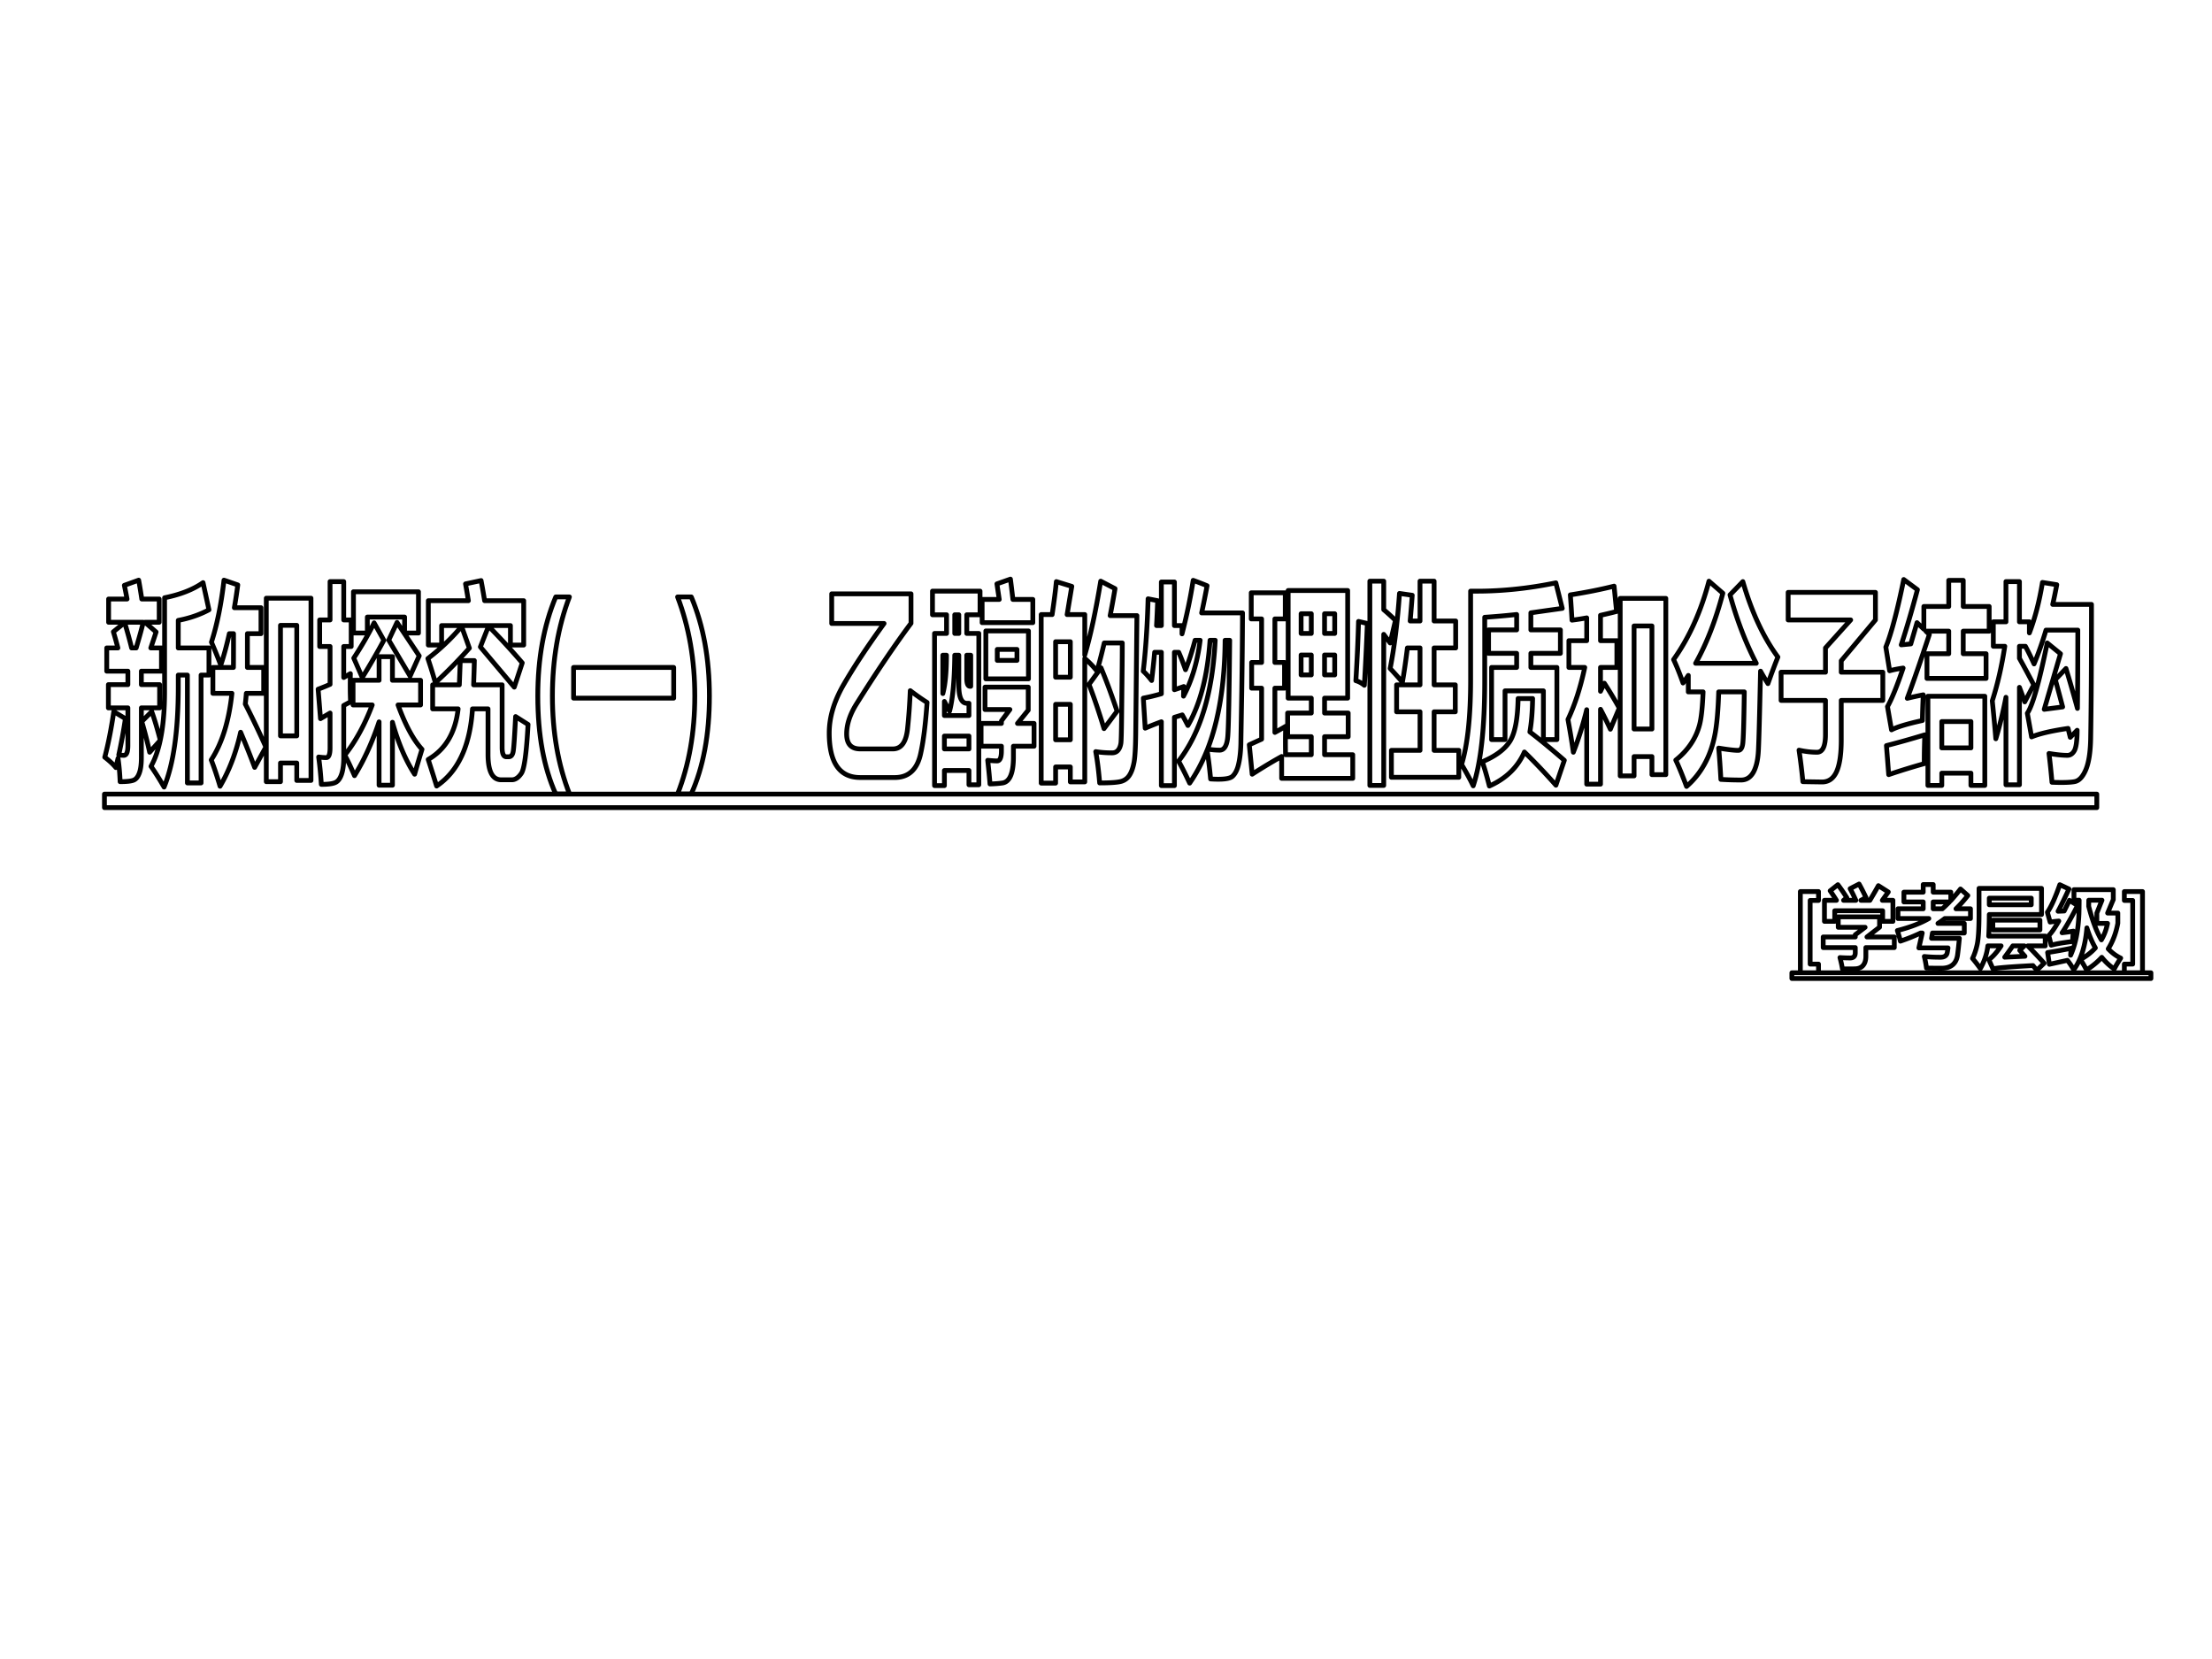 <svg xmlns="http://www.w3.org/2000/svg" width="960" height="720" viewBox="0 0 720 540"><rect x="0" y="0" width="720" height="540" fill="#808080" stroke="none"/><g data-name="P"><clipPath id="a"><path fill-rule="evenodd" d="M0 540h720V0H0Z"/></clipPath><g clip-path="url(#a)"><path fill="#fff" fill-rule="evenodd" d="M0 540h720V0H0Z"/></g></g><g data-name="P"><path fill="#fff" fill-rule="evenodd" d="M149.81 215.02h4.59c-.05 2.39-.13 5.02-.24 7.9h9.28v20.38c0 2.02.46 3.03 1.39 3.03h.74c.8 0 1.29-.6 1.49-1.8.2-1.21.45-4.97.77-11.29 1.35.86 2.7 1.71 4.05 2.57-.5 9.22-1.22 14.53-2.18 15.92-.95 1.4-1.99 2.09-3.12 2.09h-3.44c-2.86 0-4.29-2.76-4.29-8.3v-14.78h-5.06c-.79 12.04-4.68 20.41-11.67 25.11-.75-2.43-1.66-5.31-2.74-8.64 5.63-3.26 8.87-8.75 9.74-16.47h-8.29v-7.82h8.68l.3-7.9Zm-26.42-1.28h4.35v7.69h9.15v8.03h-7.33c2.39 6.57 4.99 11.38 7.8 14.44-.92 2.97-1.72 5.67-2.4 8.1-2.89-4.43-5.3-10.06-7.22-16.9v20.48h-4.35v-20.62c-2.23 6.66-4.89 12.5-8 17.51-1.24-2.87-2.29-5.1-3.17-6.68 3.52-4.43 6.5-9.87 8.94-16.33h-6.24v-8.03h8.47v-7.69Zm26.86-9.85c.84 2.36 1.69 4.72 2.53 7.08-3.62 4.05-7.31 7.81-11.07 11.27-.76-2.7-1.57-5.33-2.43-7.89 4.07-3.11 7.73-6.59 10.97-10.46Zm8.77-.07c3.89 3.96 7.55 7.94 10.97 11.94-.87 2.64-1.73 5.27-2.6 7.9-3.68-4.36-7.36-8.73-11.03-13.09.88-2.25 1.77-4.5 2.66-6.75Zm-67.723-.27v35.97h5.298v-35.97h-5.298Zm30.473-.81c1.06 1.89 2.11 3.78 3.17 5.67-2.11 3.91-4.45 7.96-7.02 12.14-.92-2.11-1.84-4.22-2.77-6.34 2.59-3.96 4.8-7.78 6.62-11.47Zm7.46-.14c2.4 3.63 4.81 7.25 7.22 10.87-.99 2.2-1.98 4.41-2.97 6.61-2.32-3.91-4.64-7.83-6.95-11.74.9-1.91 1.8-3.82 2.7-5.74Zm-42.556-7.89h14.546v59.32h-4.625v-5.67h-5.298v6.07h-4.623v-59.72Zm28.376-2.09h21.16v13.43h-4.52v-5.2h-12.12v5.2h-4.52v-13.43Zm-48.959-2.97c.641 2.94 1.282 5.89 1.923 8.84-3.037 1.62-6.366 2.76-9.988 3.44v8.97h9.988v8.84h-2.565v35.1h-4.454v-35.1h-2.969v3.85c0 14.24-1.541 25.11-4.623 32.6-1.53-2.66-2.947-4.91-4.252-6.75 1.282-2.27 2.283-5.1 3.003-8.47-1.147 1.29-2.294 2.59-3.442 3.88a146.06 146.06 0 0 0-2.564-9.99l3.239-3.24c.799 2.16 1.727 5.25 2.784 9.28.934-4.39 1.401-9.71 1.401-15.96v-30.37c5.129-1.03 9.302-2.67 12.519-4.92Zm41.339-.34h4.45v12.48h2.43v8.64h-2.43v10.09c.72-.42 1.44-.83 2.16-1.25-.03 1.49-.05 2.86-.05 4.12 0 1.91.04 3.6.12 5.06-.76.38-1.5.78-2.23 1.18v16.97c0 2.12-.21 3.86-.64 5.22-.43 1.36-1.04 2.28-1.84 2.76-.8.49-2.4.73-4.81.73-.2-3.15-.49-6.12-.87-8.91.94.14 1.76.2 2.46.2.83 0 1.25-1.05 1.25-3.17v-11.34c-1.04.61-2.07 1.22-3.11 1.83-.26-3.2-.51-6.39-.77-9.59 1.28-.47 2.57-1 3.88-1.58v-12.32h-3.38v-8.64h3.38v-12.48Zm49.16-.34c.43 2.27.81 4.46 1.15 6.55h12.72v14.44h-4.32v-6.34h-22.4v6.34h-4.32v-14.44h13.04c-.31-1.87-.61-3.69-.93-5.47l5.06-1.08Zm-83.683-.13c1.496.51 2.992 1.03 4.488 1.55a186.83 186.83 0 0 1-1.114 7.42h8.672v8.44h-4.42v11h5.298v8.43h-5.652c-.09 1.2-.203 2.35-.338 3.48 2.295 4.48 4.528 9.14 6.698 14-1.214 2.21-2.429 4.41-3.644 6.62a286.862 286.862 0 0 0-4.572-11.44c-1.485 6.66-3.718 12.51-6.698 17.58-1.035-3.47-1.991-6.32-2.869-8.57 3.532-5.43 5.776-12.65 6.732-21.67h-6.192v-8.43h6.682c.022-.61.033-4.28.033-11h-1.366c-.833 3.75-1.761 7.17-2.784 10.26a176.802 176.802 0 0 0-3.037-7.49c1.845-5.72 3.206-12.44 4.083-20.18Zm-27.771 0c.326 1.75.663 3.8 1.012 6.14h5.669v7.56h-4.623c.619.56 1.822 1.62 3.611 3.17-.372 1.15-.945 2.88-1.721 5.19h3.475v7.56h-6.546v4.39h5.939v7.56h-5.939v16.26c0 2.09-.222 3.75-.667 4.96-.444 1.22-1.063 1.99-1.855 2.31-.793.33-2.259.49-4.396.49a70.74 70.74 0 0 0-.675-7.59l-.708 3c-.878-1.08-2.081-2.2-3.611-3.37 1.125-4.23 2.104-9.18 2.936-14.85 1.26.77 2.52 1.53 3.779 2.3-.607 4.07-1.327 8-2.159 11.81.551.09 1.102.13 1.653.13.855 0 1.294-1.01 1.316-3.04v-12.41h-6.344v-7.56h6.344v-4.39h-6.884v-7.56h3.628c-.473-1.84-.962-3.59-1.468-5.26l3.678-2.97c.9 2.99 1.654 5.74 2.261 8.23h1.485c1.113-3.75 1.878-6.54 2.294-8.36H35.35v-7.56h6.006c-.303-1.64-.596-3.13-.877-4.46l4.657-1.68Z"/><path fill="none" stroke="#000" stroke-linejoin="round" stroke-width="1.56" d="M149.81 215.02h4.59c-.05 2.39-.13 5.02-.24 7.9h9.28v20.38c0 2.02.46 3.03 1.39 3.03h.74c.8 0 1.29-.6 1.49-1.8.2-1.21.45-4.97.77-11.29 1.35.86 2.7 1.71 4.05 2.57-.5 9.22-1.22 14.53-2.18 15.92-.95 1.4-1.99 2.09-3.12 2.09h-3.44c-2.86 0-4.29-2.76-4.29-8.3v-14.78h-5.06c-.79 12.04-4.68 20.41-11.67 25.11-.75-2.43-1.66-5.31-2.74-8.64 5.63-3.26 8.87-8.75 9.74-16.47h-8.29v-7.82h8.68l.3-7.9Zm-26.42-1.28h4.35v7.69h9.15v8.03h-7.33c2.39 6.57 4.99 11.38 7.8 14.44-.92 2.97-1.72 5.67-2.4 8.1-2.89-4.43-5.3-10.06-7.22-16.9v20.48h-4.35v-20.62c-2.23 6.66-4.89 12.5-8 17.51-1.24-2.87-2.29-5.1-3.17-6.68 3.52-4.43 6.5-9.87 8.94-16.33h-6.24v-8.03h8.47v-7.69Zm26.86-9.85c.84 2.36 1.69 4.72 2.53 7.08-3.62 4.05-7.31 7.81-11.07 11.27-.76-2.7-1.57-5.33-2.43-7.89 4.07-3.11 7.73-6.59 10.97-10.46Zm8.77-.07c3.89 3.96 7.55 7.94 10.97 11.94-.87 2.64-1.73 5.27-2.6 7.9-3.68-4.36-7.36-8.73-11.03-13.09.88-2.25 1.77-4.5 2.66-6.75Zm-67.723-.27v35.97h5.298v-35.97h-5.298Zm30.473-.81c1.06 1.89 2.11 3.78 3.17 5.67-2.11 3.91-4.45 7.96-7.02 12.14-.92-2.11-1.84-4.22-2.77-6.34 2.59-3.96 4.8-7.78 6.62-11.47Zm7.46-.14c2.4 3.63 4.81 7.25 7.22 10.87-.99 2.2-1.98 4.41-2.97 6.61-2.32-3.91-4.64-7.83-6.95-11.74.9-1.91 1.8-3.82 2.7-5.74Zm-42.556-7.89h14.546v59.32h-4.625v-5.67h-5.298v6.07h-4.623v-59.72Zm28.376-2.09h21.16v13.43h-4.52v-5.2h-12.12v5.2h-4.52v-13.43Zm-48.959-2.97c.641 2.94 1.282 5.89 1.923 8.84-3.037 1.62-6.366 2.76-9.988 3.44v8.97h9.988v8.84h-2.565v35.1h-4.454v-35.1h-2.969v3.85c0 14.24-1.541 25.11-4.623 32.6-1.53-2.66-2.947-4.91-4.252-6.75 1.282-2.27 2.283-5.1 3.003-8.47-1.147 1.29-2.294 2.59-3.442 3.88a146.06 146.06 0 0 0-2.564-9.99l3.239-3.24c.799 2.16 1.727 5.25 2.784 9.28.934-4.39 1.401-9.71 1.401-15.96v-30.37c5.129-1.03 9.302-2.67 12.519-4.92Zm41.339-.34h4.45v12.48h2.43v8.64h-2.43v10.09c.72-.42 1.44-.83 2.16-1.25-.03 1.49-.05 2.86-.05 4.12 0 1.91.04 3.6.12 5.06-.76.38-1.5.78-2.23 1.18v16.97c0 2.12-.21 3.86-.64 5.22-.43 1.36-1.04 2.28-1.84 2.76-.8.49-2.4.73-4.81.73-.2-3.15-.49-6.12-.87-8.91.94.14 1.76.2 2.46.2.83 0 1.25-1.05 1.25-3.17v-11.34c-1.04.61-2.07 1.22-3.11 1.83-.26-3.2-.51-6.39-.77-9.59 1.28-.47 2.57-1 3.88-1.58v-12.32h-3.38v-8.64h3.38v-12.48Zm49.16-.34c.43 2.27.81 4.46 1.15 6.55h12.72v14.44h-4.32v-6.34h-22.4v6.34h-4.32v-14.44h13.04c-.31-1.87-.61-3.69-.93-5.47l5.06-1.08Zm-83.683-.13c1.496.51 2.992 1.03 4.488 1.55a186.83 186.83 0 0 1-1.114 7.42h8.672v8.44h-4.42v11h5.298v8.43h-5.652c-.09 1.2-.203 2.35-.338 3.48 2.295 4.48 4.528 9.14 6.698 14-1.214 2.21-2.429 4.41-3.644 6.62a286.862 286.862 0 0 0-4.572-11.44c-1.485 6.66-3.718 12.51-6.698 17.58-1.035-3.47-1.991-6.32-2.869-8.57 3.532-5.43 5.776-12.65 6.732-21.67h-6.192v-8.43h6.682c.022-.61.033-4.28.033-11h-1.366c-.833 3.75-1.761 7.17-2.784 10.26a176.802 176.802 0 0 0-3.037-7.49c1.845-5.72 3.206-12.44 4.083-20.18Zm-27.771 0c.326 1.75.663 3.8 1.012 6.14h5.669v7.56h-4.623c.619.56 1.822 1.62 3.611 3.17-.372 1.15-.945 2.88-1.721 5.19h3.475v7.56h-6.546v4.39h5.939v7.56h-5.939v16.26c0 2.09-.222 3.75-.667 4.96-.444 1.22-1.063 1.99-1.855 2.31-.793.33-2.259.49-4.396.49a70.74 70.74 0 0 0-.675-7.59l-.708 3c-.878-1.08-2.081-2.2-3.611-3.37 1.125-4.23 2.104-9.18 2.936-14.85 1.26.77 2.52 1.53 3.779 2.3-.607 4.07-1.327 8-2.159 11.81.551.09 1.102.13 1.653.13.855 0 1.294-1.01 1.316-3.04v-12.41h-6.344v-7.56h6.344v-4.39h-6.884v-7.56h3.628c-.473-1.84-.962-3.59-1.468-5.26l3.678-2.97c.9 2.99 1.654 5.74 2.261 8.23h1.485c1.113-3.75 1.878-6.54 2.294-8.36H35.35v-7.56h6.006c-.303-1.64-.596-3.13-.877-4.46l4.657-1.68Z"/><path fill="#fff" fill-rule="evenodd" d="M180.89 194.3h4.45c-3.69 9.68-5.53 20.43-5.53 32.26 0 11.79 1.85 22.42 5.57 31.89h-4.49c-3.89-8.62-5.84-19.25-5.84-31.89 0-12.21 1.95-22.97 5.84-32.26Z"/><path fill="none" stroke="#000" stroke-linejoin="round" stroke-width="1.56" d="M180.89 194.3h4.45c-3.69 9.68-5.53 20.43-5.53 32.26 0 11.79 1.85 22.42 5.57 31.89h-4.49c-3.89-8.62-5.84-19.25-5.84-31.89 0-12.21 1.95-22.97 5.84-32.26Z"/><path fill="#fff" fill-rule="evenodd" d="M186.69 217.25h32.59v9.99h-32.59v-9.99Z"/><path fill="none" stroke="#000" stroke-linejoin="round" stroke-width="1.56" d="M186.69 217.25h32.59v9.99h-32.59v-9.99Z"/><path fill="#fff" fill-rule="evenodd" d="M220.55 194.3h4.47c3.93 9.34 5.89 20.09 5.89 32.26 0 12.53-1.98 23.16-5.92 31.89h-4.44c3.73-9.47 5.6-20.1 5.6-31.89 0-11.74-1.87-22.49-5.6-32.26Z"/><path fill="none" stroke="#000" stroke-linejoin="round" stroke-width="1.56" d="M220.55 194.3h4.47c3.93 9.34 5.89 20.09 5.89 32.26 0 12.53-1.98 23.16-5.92 31.89h-4.44c3.73-9.47 5.6-20.1 5.6-31.89 0-11.74-1.87-22.49-5.6-32.26Z"/><path fill="#fff" fill-rule="evenodd" d="M307.4 239.59v4.18h7.99v-4.18h-7.99Zm319.11-.41c-.13 3.78-.19 6.91-.17 9.38-4 1.13-7.86 2.32-11.57 3.58-.25-3.15-.49-6.3-.74-9.45 3.89-.99 8.05-2.16 12.48-3.51Zm5.54-4.32v8.57h9.48v-8.57h-9.48Zm-288.45-5.6v11.54h4.79v-11.54h-4.79Zm150.54-1.89h4.72c-.06 4.14-.35 7.76-.89 10.87 3.21 2.45 6.95 5.53 11.22 9.24-.92 2.7-1.83 5.4-2.74 8.1-3.42-3.87-6.84-7.47-10.26-10.8-2.16 4.95-5.96 8.64-11.4 11.07-.79-3.11-1.55-5.74-2.3-7.9 4.23-1.77 7.2-3.96 8.9-6.54 1.71-2.59 2.62-7.27 2.75-14.04Zm133.39-.74h18.52v29.02h-4.52v-3.99h-9.48v3.99h-4.52v-29.02Zm-306.91-2.97h14.07v7.49c-1.17 1.44-2.33 2.88-3.5 4.32h5.39v7.42h-6.71v3.51c0 5.17-1.15 7.99-3.44 8.44-1.19.18-2.59.29-4.19.33-.13-1.84-.38-4.41-.74-7.69 1.4.14 2.41.2 3.04.2.94 0 1.42-1.08 1.42-3.24v-1.55h-6.62v-7.42h6.62v-.81c.92-1.24 1.84-2.48 2.76-3.71h-8.1v-7.29Zm37.76-6.28c1.62 3.87 3.37 8.57 5.23 14.11-1.41 1.89-2.83 3.78-4.25 5.67-1.71-5.63-3.34-10.42-4.89-14.38 1.3-1.8 2.61-3.6 3.91-5.4Zm-43.7-4.11v7.55c0 1.71.36 2.57 1.08 2.57h.21v-10.12h-1.29Zm-3.91 0c-.09 8.23-.65 14.3-1.69 18.22-.6-1.13-1.17-2.18-1.68-3.17v4.58h7.99v-3.98h-.64c-1.78 0-2.66-1.98-2.66-5.94v-9.71h-1.32Zm-3.88 0v12.48c.79-2.88 1.18-7.04 1.18-12.48h-1.18Zm124.25-.07v6.48h3.3v-6.48h-3.3Zm-7.63 0v6.48h3.31v-6.48h-3.31Zm-98.9-1.82v3.57h6.41v-3.57h-6.41Zm18.99-2.5v11.54h4.79v-11.54h-4.79Zm55.17-.47c-.11 14.08-2.01 25.89-5.71 35.43 1.4.22 2.71.33 3.93.33 1.54 0 2.43-1.52 2.66-4.57.24-3.05.44-13.44.61-31.19h-1.49Zm-9.78 0c-1.04 3.84-2.07 7.04-3.11 9.58-.91-2.56-1.64-4.45-2.21-5.67h-1.4v12.18c.98-.31 1.99-.66 3.04-1.04-.03.96-.06 2.01-.08 3.13 2.73-5.1 4.54-11.16 5.41-18.18h-1.65Zm-68.1-3.04h13.87v15.59h-13.87v-15.59Zm211-1.62v33.54h5.81v-33.54h-5.81Zm-89.69-1.48c.96.22 1.92.45 2.87.67-.29 7.42-.62 14.13-.98 20.11-.96-.76-1.89-1.26-2.76-1.48.42-6.98.72-13.41.87-19.3Zm-131.43-2.16v6.07h1.32v-6.07h-1.32Zm120.37-.34v6.41h3.3v-6.41h-3.3Zm-7.63 0v6.41h3.31v-6.41h-3.31Zm103.86-4.99h14.85v57.36h-4.52v-5.87h-5.81v6.27h-4.52v-57.76Zm-256.65-1.49h25.81v9.58c-5.47 7.34-11.45 16.2-17.95 26.59-2 3.29-3 6.44-3 9.45 0 3.24 1.47 4.86 4.42 4.86h10.63c2.81 0 4.42-2.34 4.82-7.02.38-3.6.66-7.58.84-11.94 2.07 1.57 3.9 2.85 5.47 3.84-.49 6.98-1.17 12.42-2.02 16.33-1.08 5.4-3.92 8.1-8.51 8.1H280c-6.73 0-10.09-4.83-10.09-14.51 0-4.9 1.46-9.96 4.38-15.18 3.42-5.98 7.91-12.8 13.47-20.45h-17.04v-9.65Zm311.32-.47h28.41v8.97c-3.71 4.44-7.42 8.87-11.13 13.3v3.71h13.53v9.18h-13.53v12.89c0 4.61-.51 8.04-1.52 10.29-1.02 2.25-2.6 3.37-4.74 3.37-2.08-.03-4.15-.06-6.23-.1-.31-3.33-.73-6.75-1.25-10.26 2.03.45 3.97.68 5.84.68 1.87 0 2.79-1.98 2.77-5.94v-10.93h-14.45v-9.18h14.45v-7.9c2.73-3.03 5.46-6.07 8.2-9.11h-20.35v-8.97Zm-278.52-.41H319v7.7h-4.32v6.07h3.92v49.26h-3.21v-4.65h-7.99v4.92h-3.21v-49.53h3.91v-6.07h-4.58v-7.7Zm115.77-.2h19.37v35.03h-7.52v4.85h7.69v7.7h-7.69v5.87h9.17v7.69h-23.14v-7.12c-2.97 1.64-6.17 3.57-9.59 5.77-.31-3.19-.63-6.39-.94-9.58 1.34-.61 2.67-1.22 4.01-1.82V224h-3.24v-8.37h3.24v-14.17h-3.37v-8.51h11.07v8.51h-3.38v14.17h3.14V224h-3.14v14.4c1.21-.65 2.38-1.31 3.51-1.99-.09 3.2-.1 6.28-.03 9.25h8.37v-5.87h-7.7v-7.7h7.7v-4.85h-7.53v-35.03Zm106.09-1.42.81 8.24c-1.72.45-3.46.86-5.23 1.25v8.26h5.33v8.71h-5.33v7.76c.42-.88.83-1.76 1.25-2.63 1.69 2.61 3.31 5.31 4.86 8.09-.97 2.3-1.94 4.59-2.9 6.89-1.1-2.36-2.17-4.52-3.21-6.48v24.36h-4.49v-24.23c-1.26 5.09-2.71 9.7-4.35 13.84-.4-2.88-.99-6.43-1.75-10.66 2.27-4.82 4.09-10.46 5.46-16.94h-5.16v-8.71h5.8v-7.42c-1.58.29-3.18.54-4.79.74-.13-2.38-.31-5.13-.54-8.23 5.2-.81 9.95-1.76 14.24-2.84Zm-18.96-1.08c.7 2.77 1.39 5.54 2.09 8.31-3.41.48-6.82.96-10.22 1.45v5.56h9.61v7.63h-9.61v4.59h8.47v23.48h-4.39v-15.86h-12.49v15.86h-4.38v-23.48h8.16v-4.59h-9.14v-7.63h9.14v-5.02c-3.65.4-7.12.7-10.39.91v20.71c0 15.26-1.25 26.64-3.75 34.15-.94-1.98-2.2-4.3-3.78-6.95 1.96-6.43 2.94-15.63 2.94-27.6v-28.82c9.09.14 18.33-.76 27.74-2.7Zm146.51-.4h4.39v13.09h3.24v3.61c1.85-4.86 3.26-10.33 4.25-16.43 1.55.25 3.11.49 4.66.74-.41 2.21-.84 4.34-1.32 6.41h12.62c0 9.88-.02 18.53-.07 25.95-.05 7.42-.12 13.35-.2 17.78-.09 4.43-.61 7.79-1.57 10.07-.97 2.29-2.16 3.58-3.58 3.87-1.42.29-3.9.37-7.43.23-.32-3.55-.64-6.68-.98-9.38 2.45.41 4.44.61 5.97.61.95 0 1.71-.5 2.29-1.52.58-1.01.88-3.23.9-6.64-.75.76-1.5 1.53-2.24 2.29-.24-.97-.48-1.93-.71-2.9-5.39.79-9.35 1.71-11.88 2.77l-1.38-7.7c1.73-2.56 3.89-10.19 6.47-22.88l4.32 3.51c-1.76 6.03-3.53 12.06-5.29 18.09l5.99-.78c-.76-2.9-1.55-5.86-2.38-8.87 1.16-1.22 2.31-2.43 3.47-3.64 1.25 4.11 2.49 8.44 3.73 12.99.08-6.75.12-15.24.12-25.48h-10.36c-1.16 3.92-2.45 7.58-3.88 11-.99-2.18-1.93-4.09-2.82-5.74h-1.94v3.92c1.59 2.86 3.14 5.73 4.66 8.64-.98 1.84-1.96 3.69-2.94 5.53-.57-1.64-1.15-3.22-1.72-4.72v31.71h-4.39v-28.47c-.91 4.74-2.01 9.24-3.3 13.49-.25-3.1-.63-7.22-1.15-12.35 1.71-5.31 3.07-11.22 4.07-17.75h-3.73v-7.96h4.11v-13.09Zm-96.67-.14 4.52 3.92c-2.35 8.86-5.3 16.46-8.86 22.81h19.74c-3.45-6.66-6.3-14.08-8.55-22.27 1.39-1.44 2.79-2.88 4.18-4.32 2.88 9.94 6.68 18.13 11.41 24.56-.95 2.34-2.03 5.22-3.24 8.64-.83-1.3-1.64-2.65-2.41-4.05-.31 14.38-.54 23.06-.71 26.05-.17 2.99-.73 5.3-1.67 6.94-.95 1.63-2.27 2.44-3.97 2.44-2.32 0-4.5-.07-6.56-.2-.2-3.73-.44-7.13-.71-10.19 2.92.49 5.04.74 6.34.74.78 0 1.27-.69 1.48-2.07.21-1.39.38-7.04.51-16.96h-8.33c-.19 6.32-.64 11.17-1.36 14.54-.71 3.38-1.83 6.43-3.36 9.15a26.15 26.15 0 0 1-5.74 7.08c-1.4-3.73-2.57-6.59-3.51-8.57 2-1.59 3.65-3.37 4.95-5.31 1.3-1.95 2.23-4.02 2.8-6.21.57-2.19.95-5.75 1.14-10.68h-4.81v-5.36c-.56.85-1.13 1.67-1.72 2.46-1.03-2.92-2.06-5.47-3.07-7.63 5.09-7.15 8.92-15.65 11.51-25.51Zm-94.05 0h4.59v12.96h7.02v8.77h-7.02v12.02h6.89v8.77h-6.89v12.55h8.03v8.77H452.9v-8.77h9.31v-12.55h-7.62v-8.77h7.62V210.9h-4.11c-.5 4.1-1.04 7.81-1.62 11.14-1.35-1.58-2.68-3.06-3.98-4.45 1.39-7.2 2.4-15.35 3.03-24.43l4.15.6c-.21 2.93-.44 5.72-.67 8.37h3.2v-12.96Zm-16.33 0h4.52v9.28c1.22 1.02 2.49 2.17 3.82 3.48-.58 2.45-1.15 4.9-1.72 7.35-.7-.93-1.4-1.86-2.1-2.8v49.17h-4.52v-66.48Zm-87.6 0c1.55.81 3.11 1.62 4.66 2.43-.5 3-1.03 5.92-1.59 8.78h8.71l-.39 38.83c-.06 4.19-.23 7.12-.52 8.79-.3 1.68-.75 3.05-1.37 4.1-.62 1.06-1.48 1.78-2.59 2.16-1.11.39-3.52.58-7.25.58-.33-3.96-.76-7.36-1.28-10.19 1.67.27 3.44.4 5.32.4.54 0 1-.12 1.4-.37.39-.25.71-.62.97-1.13.25-.51.42-1.07.51-1.7.09-.63.17-3.4.22-8.3l.15-13.81c.05-4.29.07-7.78.07-10.46h-5.87c-.74 3.15-1.53 6.21-2.36 9.18-1.07-1.39-2.4-2.78-3.98-4.15v40.19h-4.7v-4.86h-4.79v5.26h-4.69v-54.86h3.56c.66-4.41 1.11-7.99 1.37-10.73 1.68.52 3.35 1.03 5.03 1.55-.51 3.06-1.02 6.12-1.52 9.18h5.74v13.16c1.81-6.07 3.54-14.08 5.19-24.03Zm30.1-.27c1.62.59 3.13 1.17 4.52 1.76-.59 3.17-1.18 6.12-1.77 8.84h13.31c-.03 7.81-.11 16.24-.25 25.31l-.3 17.44c-.07 2.54-.32 4.72-.75 6.53-.42 1.81-1.09 3.12-1.99 3.93-.9.81-3.26 1.09-7.1.84-.34-3.68-.73-6.79-1.16-9.31-1.58 3.94-3.46 7.49-5.66 10.66-1.41-3.01-2.62-5.39-3.61-7.15 7.11-9.15 11.08-22.27 11.92-39.34h-1.68c-.8 11.58-3.21 20.83-7.2 27.73-.66-1.28-1.28-2.43-1.84-3.44l-2.55.78v22.23h-4.25v-20.78c-1.84.67-3.6 1.37-5.26 2.09-.2-3.26-.41-6.52-.61-9.78 1.81-.34 3.77-.81 5.87-1.42v-13.5h-2.19c-.28 3.17-.61 6.23-.98 9.18-1.06-1.35-1.97-2.36-2.73-3.04.81-6.93 1.34-14.78 1.58-23.55 1.04.2 2.07.41 3.11.61-.09 2.77-.21 5.46-.36 8.1h1.57v-14.18h4.25v14.18h2.47v2.7c1.55-5.94 2.76-11.75 3.64-17.42Zm231.28-.27c1.49 1.11 2.97 2.21 4.46 3.31-1.78 6.66-3.53 12.64-5.27 17.95l3.11-.3c.67-2.31 1.35-4.61 2.02-6.92.74.71 1.49 1.42 2.23 2.13v-7.39h8.1v-8.51h4.72v8.51h8.44v8.03h-8.44v7.35h7.43v8.03h-19.24v-8.03h7.09v-7.35h-7.44c.37.36.75.72 1.13 1.08-2.79 8.5-5.19 15.43-7.19 20.78 1.62-.4 3.35-.78 5.2-1.14-.14 3.06-.23 5.84-.27 8.36-4.93 1.08-8.28 2.1-10.06 3.04-.44-2.52-.88-5.04-1.31-7.56 1.42-2.52 3.12-6.7 5.09-12.55-1.69.25-3.15.54-4.39.88-.41-2.57-.83-5.13-1.24-7.7 1.77-4.36 3.72-11.69 5.83-22Zm-290.77-.13c.2 1.48.47 3.69.81 6.61h6.48v7.56h-16.5v-7.56h5.57c-.23-1.53-.48-3.21-.75-5.06 1.47-.52 2.93-1.03 4.39-1.55Z"/><path fill="none" stroke="#000" stroke-linejoin="round" stroke-width="1.56" d="M307.4 239.59v4.18h7.99v-4.18h-7.99Zm319.11-.41c-.13 3.78-.19 6.91-.17 9.38-4 1.13-7.86 2.32-11.57 3.58-.25-3.15-.49-6.3-.74-9.45 3.89-.99 8.05-2.16 12.48-3.51Zm5.54-4.32v8.57h9.48v-8.57h-9.48Zm-288.45-5.6v11.54h4.79v-11.54h-4.79Zm150.54-1.89h4.72c-.06 4.14-.35 7.76-.89 10.87 3.21 2.45 6.95 5.53 11.22 9.24-.92 2.7-1.83 5.4-2.74 8.1-3.42-3.87-6.84-7.47-10.26-10.8-2.16 4.95-5.96 8.64-11.4 11.07-.79-3.11-1.55-5.74-2.3-7.9 4.23-1.77 7.2-3.96 8.9-6.54 1.71-2.59 2.62-7.27 2.75-14.04Zm133.39-.74h18.52v29.02h-4.52v-3.99h-9.48v3.99h-4.52v-29.02Zm-306.91-2.97h14.07v7.49c-1.17 1.44-2.33 2.88-3.5 4.32h5.39v7.42h-6.71v3.51c0 5.17-1.15 7.99-3.44 8.44-1.19.18-2.59.29-4.19.33-.13-1.84-.38-4.41-.74-7.69 1.4.14 2.41.2 3.04.2.94 0 1.42-1.08 1.42-3.24v-1.55h-6.62v-7.42h6.62v-.81c.92-1.24 1.84-2.48 2.76-3.71h-8.1v-7.29Zm37.76-6.28c1.62 3.87 3.37 8.57 5.23 14.11-1.41 1.89-2.83 3.78-4.25 5.67-1.71-5.63-3.34-10.42-4.89-14.38 1.3-1.8 2.61-3.6 3.91-5.4Zm-43.7-4.11v7.55c0 1.71.36 2.57 1.08 2.57h.21v-10.12h-1.29Zm-3.91 0c-.09 8.23-.65 14.3-1.69 18.22-.6-1.13-1.17-2.18-1.68-3.17v4.58h7.99v-3.98h-.64c-1.78 0-2.66-1.98-2.66-5.94v-9.71h-1.32Zm-3.88 0v12.48c.79-2.88 1.18-7.04 1.18-12.48h-1.18Zm124.25-.07v6.48h3.3v-6.48h-3.3Zm-7.63 0v6.48h3.31v-6.48h-3.31Zm-98.9-1.82v3.57h6.41v-3.57h-6.41Zm18.99-2.5v11.54h4.79v-11.54h-4.79Zm55.17-.47c-.11 14.08-2.01 25.89-5.71 35.43 1.4.22 2.71.33 3.93.33 1.54 0 2.43-1.52 2.66-4.57.24-3.05.44-13.44.61-31.19h-1.49Zm-9.78 0c-1.04 3.84-2.07 7.04-3.11 9.58-.91-2.56-1.64-4.45-2.21-5.67h-1.4v12.18c.98-.31 1.99-.66 3.04-1.04-.03.96-.06 2.01-.08 3.13 2.73-5.1 4.54-11.16 5.41-18.18h-1.65Zm-68.1-3.04h13.87v15.59h-13.87v-15.59Zm211-1.62v33.54h5.81v-33.54h-5.81Zm-89.69-1.48c.96.22 1.92.45 2.87.67-.29 7.42-.62 14.13-.98 20.11-.96-.76-1.89-1.26-2.76-1.48.42-6.98.72-13.41.87-19.3Zm-131.43-2.16v6.07h1.32v-6.07h-1.32Zm120.37-.34v6.41h3.3v-6.41h-3.3Zm-7.63 0v6.41h3.31v-6.41h-3.31Zm103.86-4.99h14.85v57.36h-4.52v-5.87h-5.81v6.27h-4.52v-57.76Zm-256.65-1.49h25.81v9.58c-5.47 7.34-11.45 16.2-17.95 26.59-2 3.29-3 6.44-3 9.45 0 3.24 1.47 4.86 4.42 4.86h10.63c2.81 0 4.42-2.34 4.82-7.02.38-3.6.66-7.58.84-11.94 2.07 1.57 3.9 2.85 5.47 3.84-.49 6.98-1.17 12.42-2.02 16.33-1.08 5.4-3.92 8.1-8.51 8.1H280c-6.73 0-10.09-4.83-10.09-14.51 0-4.9 1.46-9.96 4.38-15.18 3.42-5.98 7.91-12.8 13.47-20.45h-17.04v-9.65Zm311.32-.47h28.41v8.97c-3.71 4.44-7.42 8.87-11.13 13.3v3.71h13.53v9.18h-13.53v12.89c0 4.61-.51 8.04-1.52 10.29-1.02 2.25-2.6 3.37-4.74 3.37-2.08-.03-4.15-.06-6.23-.1-.31-3.33-.73-6.75-1.25-10.26 2.03.45 3.97.68 5.84.68 1.87 0 2.79-1.98 2.77-5.94v-10.93h-14.45v-9.18h14.45v-7.9c2.73-3.03 5.46-6.07 8.2-9.11h-20.35v-8.97Zm-278.52-.41H319v7.7h-4.32v6.07h3.92v49.26h-3.21v-4.65h-7.99v4.92h-3.21v-49.53h3.91v-6.07h-4.58v-7.7Zm115.77-.2h19.37v35.03h-7.52v4.85h7.69v7.7h-7.69v5.87h9.17v7.69h-23.14v-7.12c-2.97 1.64-6.17 3.57-9.59 5.77-.31-3.19-.63-6.39-.94-9.58 1.34-.61 2.67-1.22 4.01-1.82V224h-3.24v-8.37h3.24v-14.17h-3.37v-8.51h11.07v8.51h-3.38v14.17h3.14V224h-3.14v14.4c1.21-.65 2.38-1.31 3.51-1.99-.09 3.2-.1 6.28-.03 9.25h8.37v-5.87h-7.7v-7.7h7.7v-4.85h-7.53v-35.03Zm106.09-1.42.81 8.24c-1.72.45-3.46.86-5.23 1.25v8.26h5.33v8.71h-5.33v7.76c.42-.88.83-1.76 1.25-2.63 1.69 2.61 3.31 5.31 4.86 8.09-.97 2.3-1.94 4.59-2.9 6.89-1.1-2.36-2.17-4.52-3.21-6.48v24.36h-4.49v-24.23c-1.26 5.09-2.71 9.7-4.35 13.84-.4-2.88-.99-6.43-1.75-10.66 2.27-4.82 4.09-10.46 5.46-16.94h-5.16v-8.71h5.8v-7.42c-1.58.29-3.18.54-4.79.74-.13-2.38-.31-5.13-.54-8.23 5.2-.81 9.95-1.76 14.24-2.84Zm-18.96-1.08c.7 2.77 1.39 5.54 2.09 8.31-3.41.48-6.82.96-10.22 1.45v5.56h9.61v7.63h-9.61v4.59h8.47v23.48h-4.39v-15.86h-12.49v15.86h-4.38v-23.48h8.16v-4.59h-9.14v-7.63h9.14v-5.02c-3.65.4-7.12.7-10.39.91v20.71c0 15.26-1.25 26.64-3.75 34.15-.94-1.98-2.2-4.3-3.78-6.95 1.96-6.43 2.94-15.63 2.94-27.6v-28.82c9.09.14 18.33-.76 27.74-2.7Zm146.51-.4h4.39v13.09h3.24v3.61c1.85-4.86 3.26-10.33 4.25-16.43 1.55.25 3.11.49 4.66.74-.41 2.21-.84 4.34-1.32 6.41h12.62c0 9.88-.02 18.53-.07 25.95-.05 7.42-.12 13.35-.2 17.78-.09 4.43-.61 7.79-1.57 10.07-.97 2.29-2.16 3.58-3.58 3.87-1.42.29-3.9.37-7.43.23-.32-3.55-.64-6.68-.98-9.38 2.45.41 4.44.61 5.97.61.95 0 1.71-.5 2.29-1.52.58-1.01.88-3.23.9-6.64-.75.76-1.5 1.53-2.24 2.29-.24-.97-.48-1.93-.71-2.9-5.39.79-9.35 1.71-11.88 2.77l-1.38-7.7c1.73-2.56 3.89-10.19 6.47-22.88l4.32 3.51c-1.76 6.03-3.53 12.06-5.29 18.09l5.99-.78c-.76-2.9-1.55-5.86-2.38-8.87 1.16-1.22 2.31-2.43 3.47-3.64 1.25 4.11 2.49 8.44 3.73 12.99.08-6.75.12-15.24.12-25.48h-10.36c-1.16 3.92-2.45 7.58-3.88 11-.99-2.18-1.93-4.09-2.82-5.74h-1.94v3.92c1.59 2.86 3.14 5.73 4.66 8.64-.98 1.84-1.96 3.69-2.94 5.53-.57-1.64-1.15-3.22-1.72-4.72v31.71h-4.39v-28.47c-.91 4.74-2.01 9.24-3.3 13.49-.25-3.1-.63-7.22-1.15-12.35 1.71-5.31 3.07-11.22 4.07-17.75h-3.73v-7.96h4.11v-13.09Zm-96.67-.14 4.52 3.92c-2.35 8.86-5.3 16.46-8.86 22.81h19.74c-3.45-6.66-6.3-14.08-8.55-22.27 1.39-1.44 2.79-2.88 4.18-4.32 2.88 9.94 6.68 18.13 11.41 24.56-.95 2.34-2.03 5.22-3.24 8.64-.83-1.3-1.64-2.65-2.41-4.05-.31 14.38-.54 23.06-.71 26.05-.17 2.99-.73 5.3-1.67 6.94-.95 1.63-2.27 2.44-3.97 2.44-2.32 0-4.5-.07-6.56-.2-.2-3.73-.44-7.13-.71-10.19 2.92.49 5.04.74 6.34.74.78 0 1.27-.69 1.48-2.07.21-1.39.38-7.04.51-16.96h-8.33c-.19 6.32-.64 11.17-1.36 14.54-.71 3.38-1.83 6.43-3.36 9.15a26.15 26.15 0 0 1-5.74 7.08c-1.4-3.73-2.57-6.59-3.51-8.57 2-1.59 3.65-3.37 4.95-5.31 1.3-1.95 2.23-4.02 2.8-6.21.57-2.19.95-5.75 1.14-10.68h-4.81v-5.36c-.56.85-1.13 1.67-1.72 2.46-1.03-2.92-2.06-5.47-3.07-7.63 5.09-7.15 8.92-15.65 11.51-25.51Zm-94.05 0h4.59v12.96h7.02v8.77h-7.02v12.02h6.89v8.77h-6.89v12.55h8.03v8.77H452.9v-8.77h9.31v-12.55h-7.62v-8.77h7.62V210.9h-4.11c-.5 4.1-1.04 7.81-1.62 11.14-1.35-1.58-2.68-3.06-3.98-4.45 1.39-7.2 2.4-15.35 3.03-24.43l4.15.6c-.21 2.93-.44 5.72-.67 8.37h3.2v-12.96Zm-16.33 0h4.52v9.28c1.22 1.02 2.49 2.17 3.82 3.48-.58 2.45-1.15 4.9-1.72 7.35-.7-.93-1.4-1.86-2.1-2.8v49.17h-4.52v-66.48Zm-87.6 0c1.55.81 3.11 1.62 4.66 2.43-.5 3-1.03 5.92-1.59 8.78h8.71l-.39 38.83c-.06 4.19-.23 7.12-.52 8.79-.3 1.68-.75 3.05-1.37 4.1-.62 1.06-1.48 1.78-2.59 2.16-1.11.39-3.52.58-7.25.58-.33-3.96-.76-7.36-1.28-10.19 1.67.27 3.44.4 5.32.4.54 0 1-.12 1.4-.37.39-.25.71-.62.97-1.13.25-.51.42-1.07.51-1.7.09-.63.17-3.4.22-8.3l.15-13.81c.05-4.29.07-7.78.07-10.46h-5.87c-.74 3.15-1.53 6.21-2.36 9.18-1.07-1.39-2.4-2.78-3.98-4.15v40.19h-4.7v-4.86h-4.79v5.26h-4.69v-54.86h3.56c.66-4.41 1.11-7.99 1.37-10.73 1.68.52 3.35 1.03 5.03 1.55-.51 3.06-1.02 6.12-1.52 9.18h5.74v13.16c1.81-6.07 3.54-14.08 5.19-24.03Zm30.1-.27c1.62.59 3.13 1.17 4.52 1.76-.59 3.17-1.18 6.12-1.77 8.84h13.31c-.03 7.81-.11 16.24-.25 25.31l-.3 17.44c-.07 2.54-.32 4.72-.75 6.53-.42 1.81-1.09 3.12-1.99 3.93-.9.81-3.26 1.09-7.1.84-.34-3.68-.73-6.79-1.16-9.31-1.58 3.94-3.46 7.49-5.66 10.66-1.41-3.01-2.62-5.39-3.61-7.15 7.11-9.15 11.08-22.27 11.92-39.34h-1.68c-.8 11.58-3.21 20.83-7.2 27.73-.66-1.28-1.28-2.43-1.84-3.44l-2.55.78v22.23h-4.25v-20.78c-1.84.67-3.6 1.37-5.26 2.09-.2-3.26-.41-6.52-.61-9.78 1.81-.34 3.77-.81 5.87-1.42v-13.5h-2.19c-.28 3.17-.61 6.23-.98 9.18-1.06-1.35-1.97-2.36-2.73-3.04.81-6.93 1.34-14.78 1.58-23.55 1.04.2 2.07.41 3.11.61-.09 2.77-.21 5.46-.36 8.1h1.57v-14.18h4.25v14.18h2.47v2.7c1.55-5.94 2.76-11.75 3.64-17.42Zm231.28-.27c1.49 1.11 2.97 2.21 4.46 3.31-1.78 6.66-3.53 12.64-5.27 17.95l3.11-.3c.67-2.31 1.35-4.61 2.02-6.92.74.71 1.49 1.42 2.23 2.13v-7.39h8.1v-8.51h4.72v8.51h8.44v8.03h-8.44v7.35h7.43v8.03h-19.24v-8.03h7.09v-7.35h-7.44c.37.36.75.72 1.13 1.08-2.79 8.5-5.19 15.43-7.19 20.78 1.62-.4 3.35-.78 5.2-1.14-.14 3.06-.23 5.84-.27 8.36-4.93 1.08-8.28 2.1-10.06 3.04-.44-2.52-.88-5.04-1.31-7.56 1.42-2.52 3.12-6.7 5.09-12.55-1.69.25-3.15.54-4.39.88-.41-2.57-.83-5.13-1.24-7.7 1.77-4.36 3.72-11.69 5.83-22Zm-290.77-.13c.2 1.48.47 3.69.81 6.61h6.48v7.56h-16.5v-7.56h5.57c-.23-1.53-.48-3.21-.75-5.06 1.47-.52 2.93-1.03 4.39-1.55Z"/><path fill="#fff" fill-rule="evenodd" d="M34 258.48h648.5v4.4H34v-4.4Z"/><path fill="none" stroke="#000" stroke-linejoin="round" stroke-width="1.56" d="M34 258.48h648.5v4.4H34v-4.4Z"/></g><g data-name="P"><path fill="#fff" fill-rule="evenodd" d="M586.01 290.2h5.91v2.89h-2.72v20.72h2.72v2.89h-5.91v-26.5Z"/><path fill="none" stroke="#000" stroke-linejoin="round" stroke-width="1.56" d="M586.01 290.2h5.91v2.89h-2.72v20.72h2.72v2.89h-5.91v-26.5Z"/><path fill="#fff" fill-rule="evenodd" d="M655.17 307.88c-.98 1.4-1.86 2.63-2.64 3.68l6.59-.3c-.57-.64-1.13-1.29-1.7-1.93.5-.49 1-.97 1.5-1.45h-3.75Zm-6.51-8.37h15.33v3.18h-15.33v-3.18Zm-50.31-1.08h13.44v3.37c-1.37 1.06-2.74 2.12-4.1 3.18h8.9v3.45h-9.26v2.85c0 1.28-.31 2.28-.92 2.99-.61.72-1.55 1.08-2.81 1.09-1.27.01-2.56.01-3.89.01-.22-1.28-.49-2.5-.81-3.68 1.21.08 2.31.12 3.32.12 1.11 0 1.67-.57 1.67-1.7v-1.68h-10.44v-3.45h10.44v-.73l3.2-2.42h-8.74v-3.4Zm30.9-4.85v2.23h2.96c.77-.68 1.55-1.43 2.33-2.23h-5.29Zm50.64-.56c-.01.66-.01 1.32-.02 1.98 1.22 4.72 2.6 8.36 4.13 10.92.94-1.59 1.61-3.38 2-5.35h-3.48v-3.37c.56-1.39 1.11-2.79 1.67-4.18h-4.3Zm-32.38-.67v2.15h13.66v-2.15h-13.66Zm27.56-2.76h12.8v3.21c-.62 1.46-1.23 2.93-1.84 4.4h3.32v3.32c-.58 3.14-1.62 5.92-3.13 8.33 1.26 1.32 2.61 2.32 4.06 3.01-.91 1.41-1.61 2.59-2.1 3.54-1.5-1.02-2.85-2.28-4.06-3.79-1.4 1.54-3.06 2.91-4.97 4.1a33.66 33.66 0 0 0-1.98-3.4c1.93-1.04 3.55-2.3 4.87-3.77-1.08-1.89-2-4.07-2.77-6.52-.49 5.89-1.92 10.44-4.27 13.63-.69-1.19-1.37-2.21-2.06-3.06-1.95.42-3.91.85-5.87 1.28l-.57-3.82c2.65-.41 5.2-.87 7.64-1.39-.07.78-.11 1.53-.15 2.25 1.56-3.45 2.46-7.92 2.7-13.4.03-.91.06-2.41.07-4.49h-1.69v-3.43Zm-30.9-.42h20.34v8.5h-17c-.01 2.79-.08 5.13-.19 7.03h18.39v3.18h-5.66c2.2 2.24 3.97 4.13 5.3 5.65-.79.77-1.58 1.53-2.36 2.29-.43-.51-.85-1.02-1.27-1.53-7.64.4-11.98.76-13.01 1.08-.45-1-.89-2-1.34-3.01 1.27-.9 2.6-2.39 3.98-4.48h-4.31c-.29 2.49-1.1 4.95-2.44 7.38-.95-1.34-1.81-2.43-2.55-3.29.66-1.36 1.18-2.93 1.55-4.7.36-1.77.55-4.86.57-9.26v-8.84Zm26.29-1.2c1 .47 1.99.93 2.98 1.4-1.43 3.08-2.61 5.5-3.55 7.24.59-.01 1.25-.04 2-.08.53-1.06 1.09-2.22 1.7-3.48.88.56 1.77 1.13 2.65 1.7-2.02 3.95-3.7 6.91-5.04 8.86 1.35-.15 2.58-.32 3.68-.53-.13.99-.21 2.11-.24 3.37-3.04.36-5.37.76-6.97 1.2-.27-1.05-.53-2.1-.79-3.15.92-.93 2-2.5 3.25-4.71-1.17.11-2.11.22-2.82.34-.3-1.06-.59-2.12-.89-3.18 1.23-1.8 2.58-4.8 4.04-8.98Zm-44.46-.05h3.25v2.48h5.73v2.72a56.49 56.49 0 0 0 3.15-3.75c.8.7 1.59 1.41 2.39 2.12-1.22 1.56-2.5 3-3.85 4.32h4.71v3.17h-8.36a34.5 34.5 0 0 1-2.22 1.59h8.57v3.12h-10.36c-.1.58-.19 1.16-.29 1.73h9.05c-.2 2.11-.39 3.89-.58 5.34-.19 1.45-.73 2.54-1.6 3.28-.87.74-2.08 1.11-3.64 1.11-1.49 0-3.11-.02-4.88-.05-.2-1.45-.44-2.71-.71-3.77 1.52.17 3.27.25 5.25.25.65 0 1.17-.13 1.54-.4.37-.27.59-.64.68-1.12.09-.48.17-.99.24-1.52h-9.48c.36-1.61.73-3.23 1.09-4.85h-.52a59.93 59.93 0 0 1-6.59 2.65c-.22-.98-.55-2.13-.98-3.45 4.12-1.05 7.53-2.35 10.24-3.91h-10.04v-3.17H626v-2.23h-6.28v-3.18H626v-2.48Zm-20.87-.17c.64 1.13 1.39 2.6 2.25 4.4l-1.65.9h2.92c1.09-1.83 2.01-3.42 2.76-4.77 1.07.69 2.15 1.37 3.22 2.06-.64.9-1.29 1.8-1.93 2.71h3.44v6.85h-3.34v-3.45h-15.6v3.45h-3.34v-6.85h3.9c-.7-1.13-1.38-2.16-2.04-3.1.84-.66 1.67-1.32 2.51-1.98.96 1.27 1.93 2.68 2.91 4.24-.35.28-.71.56-1.06.84h3.99a54.88 54.88 0 0 0-1.85-3.79c.97-.51 1.94-1.01 2.91-1.51Z"/><path fill="none" stroke="#000" stroke-linejoin="round" stroke-width="1.56" d="M655.17 307.88c-.98 1.4-1.86 2.63-2.64 3.68l6.59-.3c-.57-.64-1.13-1.29-1.7-1.93.5-.49 1-.97 1.5-1.45h-3.75Zm-6.51-8.37h15.33v3.18h-15.33v-3.18Zm-50.31-1.08h13.44v3.37c-1.37 1.06-2.74 2.12-4.1 3.18h8.9v3.45h-9.26v2.85c0 1.28-.31 2.28-.92 2.99-.61.72-1.55 1.08-2.81 1.09-1.27.01-2.56.01-3.89.01-.22-1.28-.49-2.5-.81-3.68 1.21.08 2.31.12 3.32.12 1.11 0 1.67-.57 1.67-1.7v-1.68h-10.44v-3.45h10.44v-.73l3.2-2.42h-8.74v-3.4Zm30.9-4.85v2.23h2.96c.77-.68 1.55-1.43 2.33-2.23h-5.29Zm50.64-.56c-.01.66-.01 1.32-.02 1.98 1.22 4.72 2.6 8.36 4.13 10.92.94-1.59 1.61-3.38 2-5.35h-3.48v-3.37c.56-1.39 1.11-2.79 1.67-4.18h-4.3Zm-32.38-.67v2.15h13.66v-2.15h-13.66Zm27.56-2.76h12.8v3.21c-.62 1.46-1.23 2.93-1.84 4.4h3.32v3.32c-.58 3.14-1.62 5.92-3.13 8.33 1.26 1.32 2.61 2.32 4.06 3.01-.91 1.41-1.61 2.59-2.1 3.54-1.5-1.02-2.85-2.28-4.06-3.79-1.4 1.54-3.06 2.91-4.97 4.1a33.66 33.66 0 0 0-1.98-3.4c1.93-1.04 3.55-2.3 4.87-3.77-1.08-1.89-2-4.07-2.77-6.52-.49 5.89-1.92 10.44-4.27 13.63-.69-1.19-1.37-2.21-2.06-3.06-1.95.42-3.91.85-5.87 1.28l-.57-3.82c2.65-.41 5.2-.87 7.64-1.39-.07.78-.11 1.53-.15 2.25 1.56-3.45 2.46-7.92 2.7-13.4.03-.91.06-2.41.07-4.49h-1.69v-3.43Zm-30.9-.42h20.34v8.5h-17c-.01 2.79-.08 5.13-.19 7.03h18.39v3.18h-5.66c2.2 2.24 3.97 4.13 5.3 5.65-.79.77-1.58 1.53-2.36 2.29-.43-.51-.85-1.02-1.27-1.53-7.64.4-11.98.76-13.01 1.08-.45-1-.89-2-1.34-3.01 1.27-.9 2.6-2.39 3.98-4.48h-4.31c-.29 2.49-1.1 4.95-2.44 7.38-.95-1.34-1.81-2.43-2.55-3.29.66-1.36 1.18-2.93 1.55-4.7.36-1.77.55-4.86.57-9.26v-8.84Zm26.29-1.2c1 .47 1.99.93 2.98 1.4-1.43 3.08-2.61 5.5-3.55 7.24.59-.01 1.25-.04 2-.08.53-1.06 1.09-2.22 1.7-3.48.88.56 1.77 1.13 2.65 1.7-2.02 3.95-3.7 6.91-5.04 8.86 1.35-.15 2.58-.32 3.68-.53-.13.99-.21 2.11-.24 3.37-3.04.36-5.37.76-6.97 1.2-.27-1.05-.53-2.1-.79-3.15.92-.93 2-2.5 3.25-4.71-1.17.11-2.11.22-2.82.34-.3-1.06-.59-2.12-.89-3.18 1.23-1.8 2.58-4.8 4.04-8.98Zm-44.46-.05h3.25v2.48h5.73v2.72a56.49 56.49 0 0 0 3.15-3.75c.8.7 1.59 1.41 2.39 2.12-1.22 1.56-2.5 3-3.85 4.32h4.71v3.17h-8.36a34.5 34.5 0 0 1-2.22 1.59h8.57v3.12h-10.36c-.1.58-.19 1.16-.29 1.73h9.05c-.2 2.11-.39 3.89-.58 5.34-.19 1.45-.73 2.54-1.6 3.28-.87.74-2.08 1.11-3.64 1.11-1.49 0-3.11-.02-4.88-.05-.2-1.45-.44-2.71-.71-3.77 1.52.17 3.27.25 5.25.25.65 0 1.17-.13 1.54-.4.37-.27.59-.64.68-1.12.09-.48.17-.99.24-1.52h-9.48c.36-1.61.73-3.23 1.09-4.85h-.52a59.93 59.93 0 0 1-6.59 2.65c-.22-.98-.55-2.13-.98-3.45 4.12-1.05 7.53-2.35 10.24-3.91h-10.04v-3.17H626v-2.23h-6.28v-3.18H626v-2.48Zm-20.87-.17c.64 1.13 1.39 2.6 2.25 4.4l-1.65.9h2.92c1.09-1.83 2.01-3.42 2.76-4.77 1.07.69 2.15 1.37 3.22 2.06-.64.9-1.29 1.8-1.93 2.71h3.44v6.85h-3.34v-3.45h-15.6v3.45h-3.34v-6.85h3.9c-.7-1.13-1.38-2.16-2.04-3.1.84-.66 1.67-1.32 2.51-1.98.96 1.27 1.93 2.68 2.91 4.24-.35.28-.71.56-1.06.84h3.99a54.88 54.88 0 0 0-1.85-3.79c.97-.51 1.94-1.01 2.91-1.51Z"/><path fill="#fff" fill-rule="evenodd" d="M691.47 290.2h5.91v26.5h-5.91v-2.89h2.72v-20.72h-2.72v-2.89Z"/><path fill="none" stroke="#000" stroke-linejoin="round" stroke-width="1.56" d="M691.47 290.2h5.91v26.5h-5.91v-2.89h2.72v-20.72h-2.72v-2.89Z"/><path fill="#fff" fill-rule="evenodd" d="M583.25 316.64h116.87v1.86H583.25v-1.86Z"/><path fill="none" stroke="#000" stroke-linejoin="round" stroke-width="1.56" d="M583.25 316.64h116.87v1.86H583.25v-1.86Z"/></g></svg>